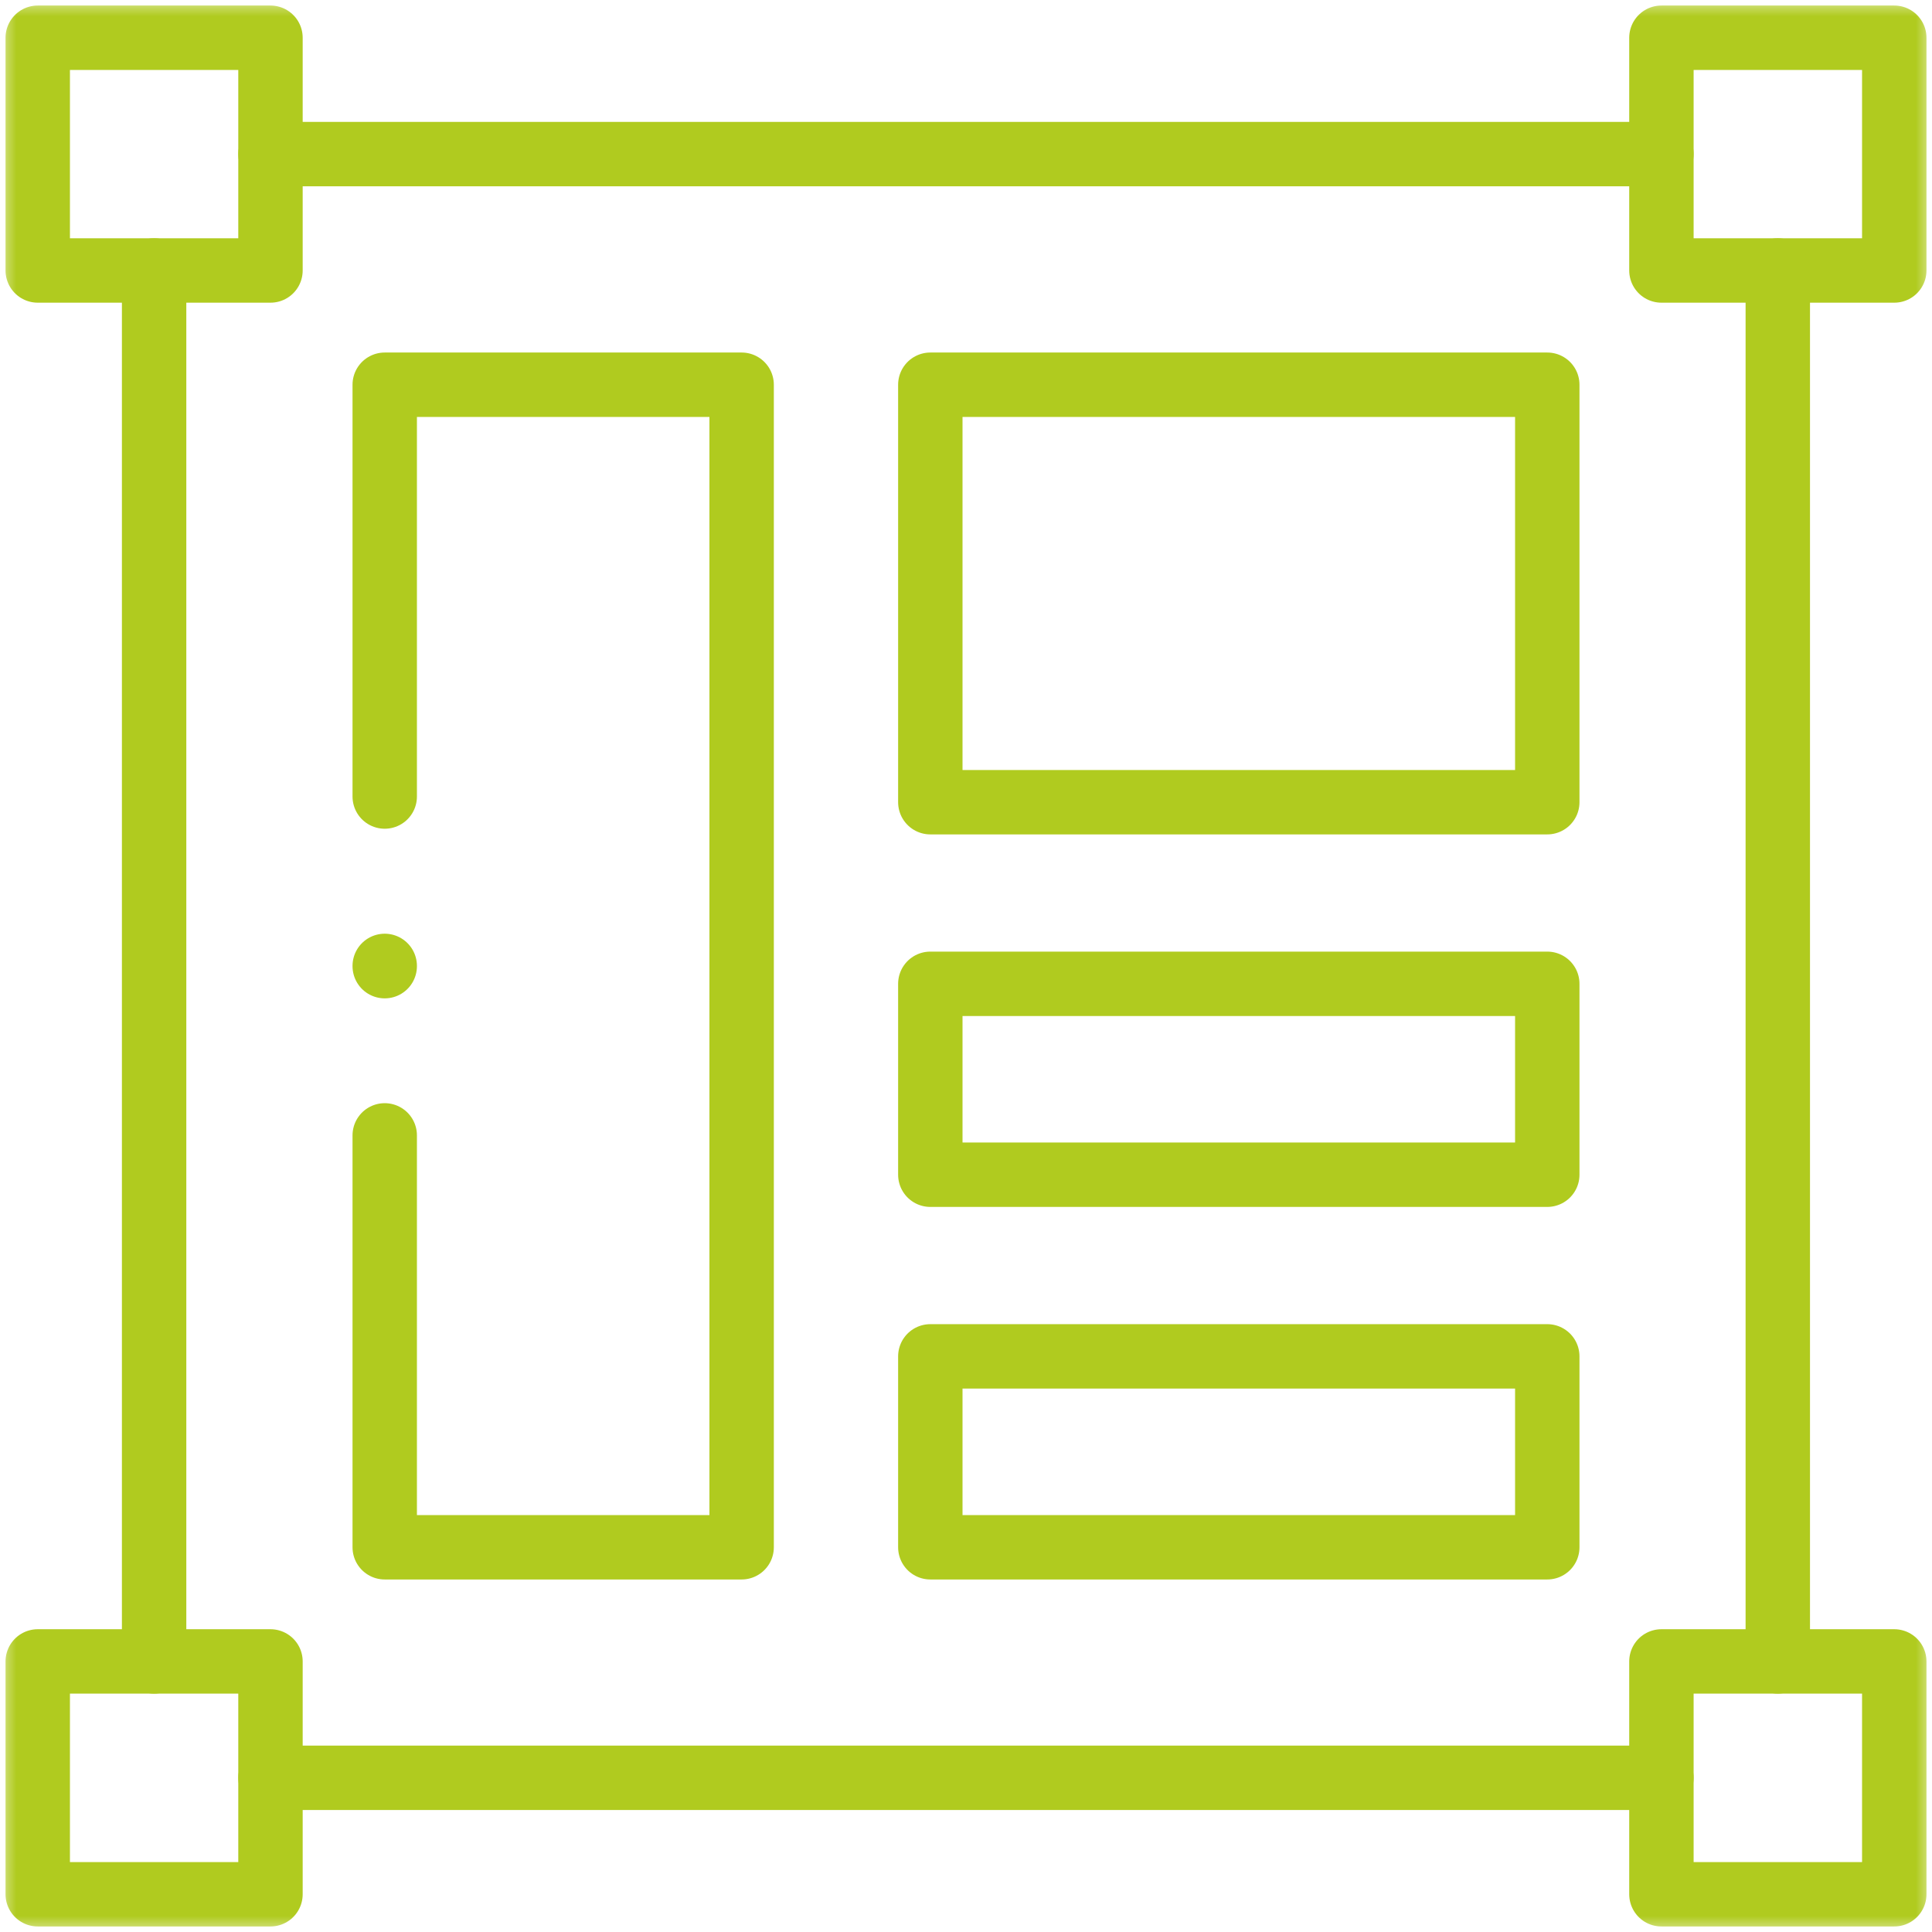 <svg width="60" height="60" viewBox="0 0 60 60" fill="none" xmlns="http://www.w3.org/2000/svg">
<mask id="mask0_36_1515" style="mask-type:luminance" maskUnits="userSpaceOnUse" x="0" y="0" width="60" height="60">
<path d="M0 3.8147e-06H60V60H0V3.8147e-06Z" fill="white"/>
</mask>
<g mask="url(#mask0_36_1515)">
<path d="M1.172 8.4H8.4V1.172H1.172V8.4Z" stroke="#B0CB1F" stroke-width="2" stroke-miterlimit="10" stroke-linecap="round" stroke-linejoin="round"/>
<path d="M1.172 58.828H8.4V51.597H1.172V58.828Z" stroke="#B0CB1F" stroke-width="2" stroke-miterlimit="10" stroke-linecap="round" stroke-linejoin="round"/>
<path d="M51.597 8.4H58.828V1.172H51.597V8.4Z" stroke="#B0CB1F" stroke-width="2" stroke-miterlimit="10" stroke-linecap="round" stroke-linejoin="round"/>
<path d="M51.597 58.828H58.828V51.597H51.597V58.828Z" stroke="#B0CB1F" stroke-width="2" stroke-miterlimit="10" stroke-linecap="round" stroke-linejoin="round"/>
</g>
<path d="M8.4 4.786H51.597" stroke="#B0CB1F" stroke-width="2" stroke-miterlimit="10" stroke-linecap="round" stroke-linejoin="round"/>
<path d="M8.4 55.211H51.597" stroke="#B0CB1F" stroke-width="2" stroke-miterlimit="10" stroke-linecap="round" stroke-linejoin="round"/>
<path d="M4.786 51.597V8.4" stroke="#B0CB1F" stroke-width="2" stroke-miterlimit="10" stroke-linecap="round" stroke-linejoin="round"/>
<path d="M55.211 51.597V8.4" stroke="#B0CB1F" stroke-width="2" stroke-miterlimit="10" stroke-linecap="round" stroke-linejoin="round"/>
<path d="M11.948 24.737V11.948H23.032V48.052H11.948V35.26" stroke="#B0CB1F" stroke-width="2" stroke-miterlimit="10" stroke-linecap="round" stroke-linejoin="round"/>
<path d="M28.892 11.948H48.052V24.913H28.892V11.948Z" stroke="#B0CB1F" stroke-width="2" stroke-miterlimit="10" stroke-linecap="round" stroke-linejoin="round"/>
<path d="M28.892 36.482H48.052V30.553H28.892V36.482Z" stroke="#B0CB1F" stroke-width="2" stroke-miterlimit="10" stroke-linecap="round" stroke-linejoin="round"/>
<path d="M28.892 48.052H48.052V42.123H28.892V48.052Z" stroke="#B0CB1F" stroke-width="2" stroke-miterlimit="10" stroke-linecap="round" stroke-linejoin="round"/>
<path d="M11.948 30.005V29.997" stroke="#B0CB1F" stroke-width="2" stroke-miterlimit="10" stroke-linecap="round" stroke-linejoin="round"/>
</svg>
